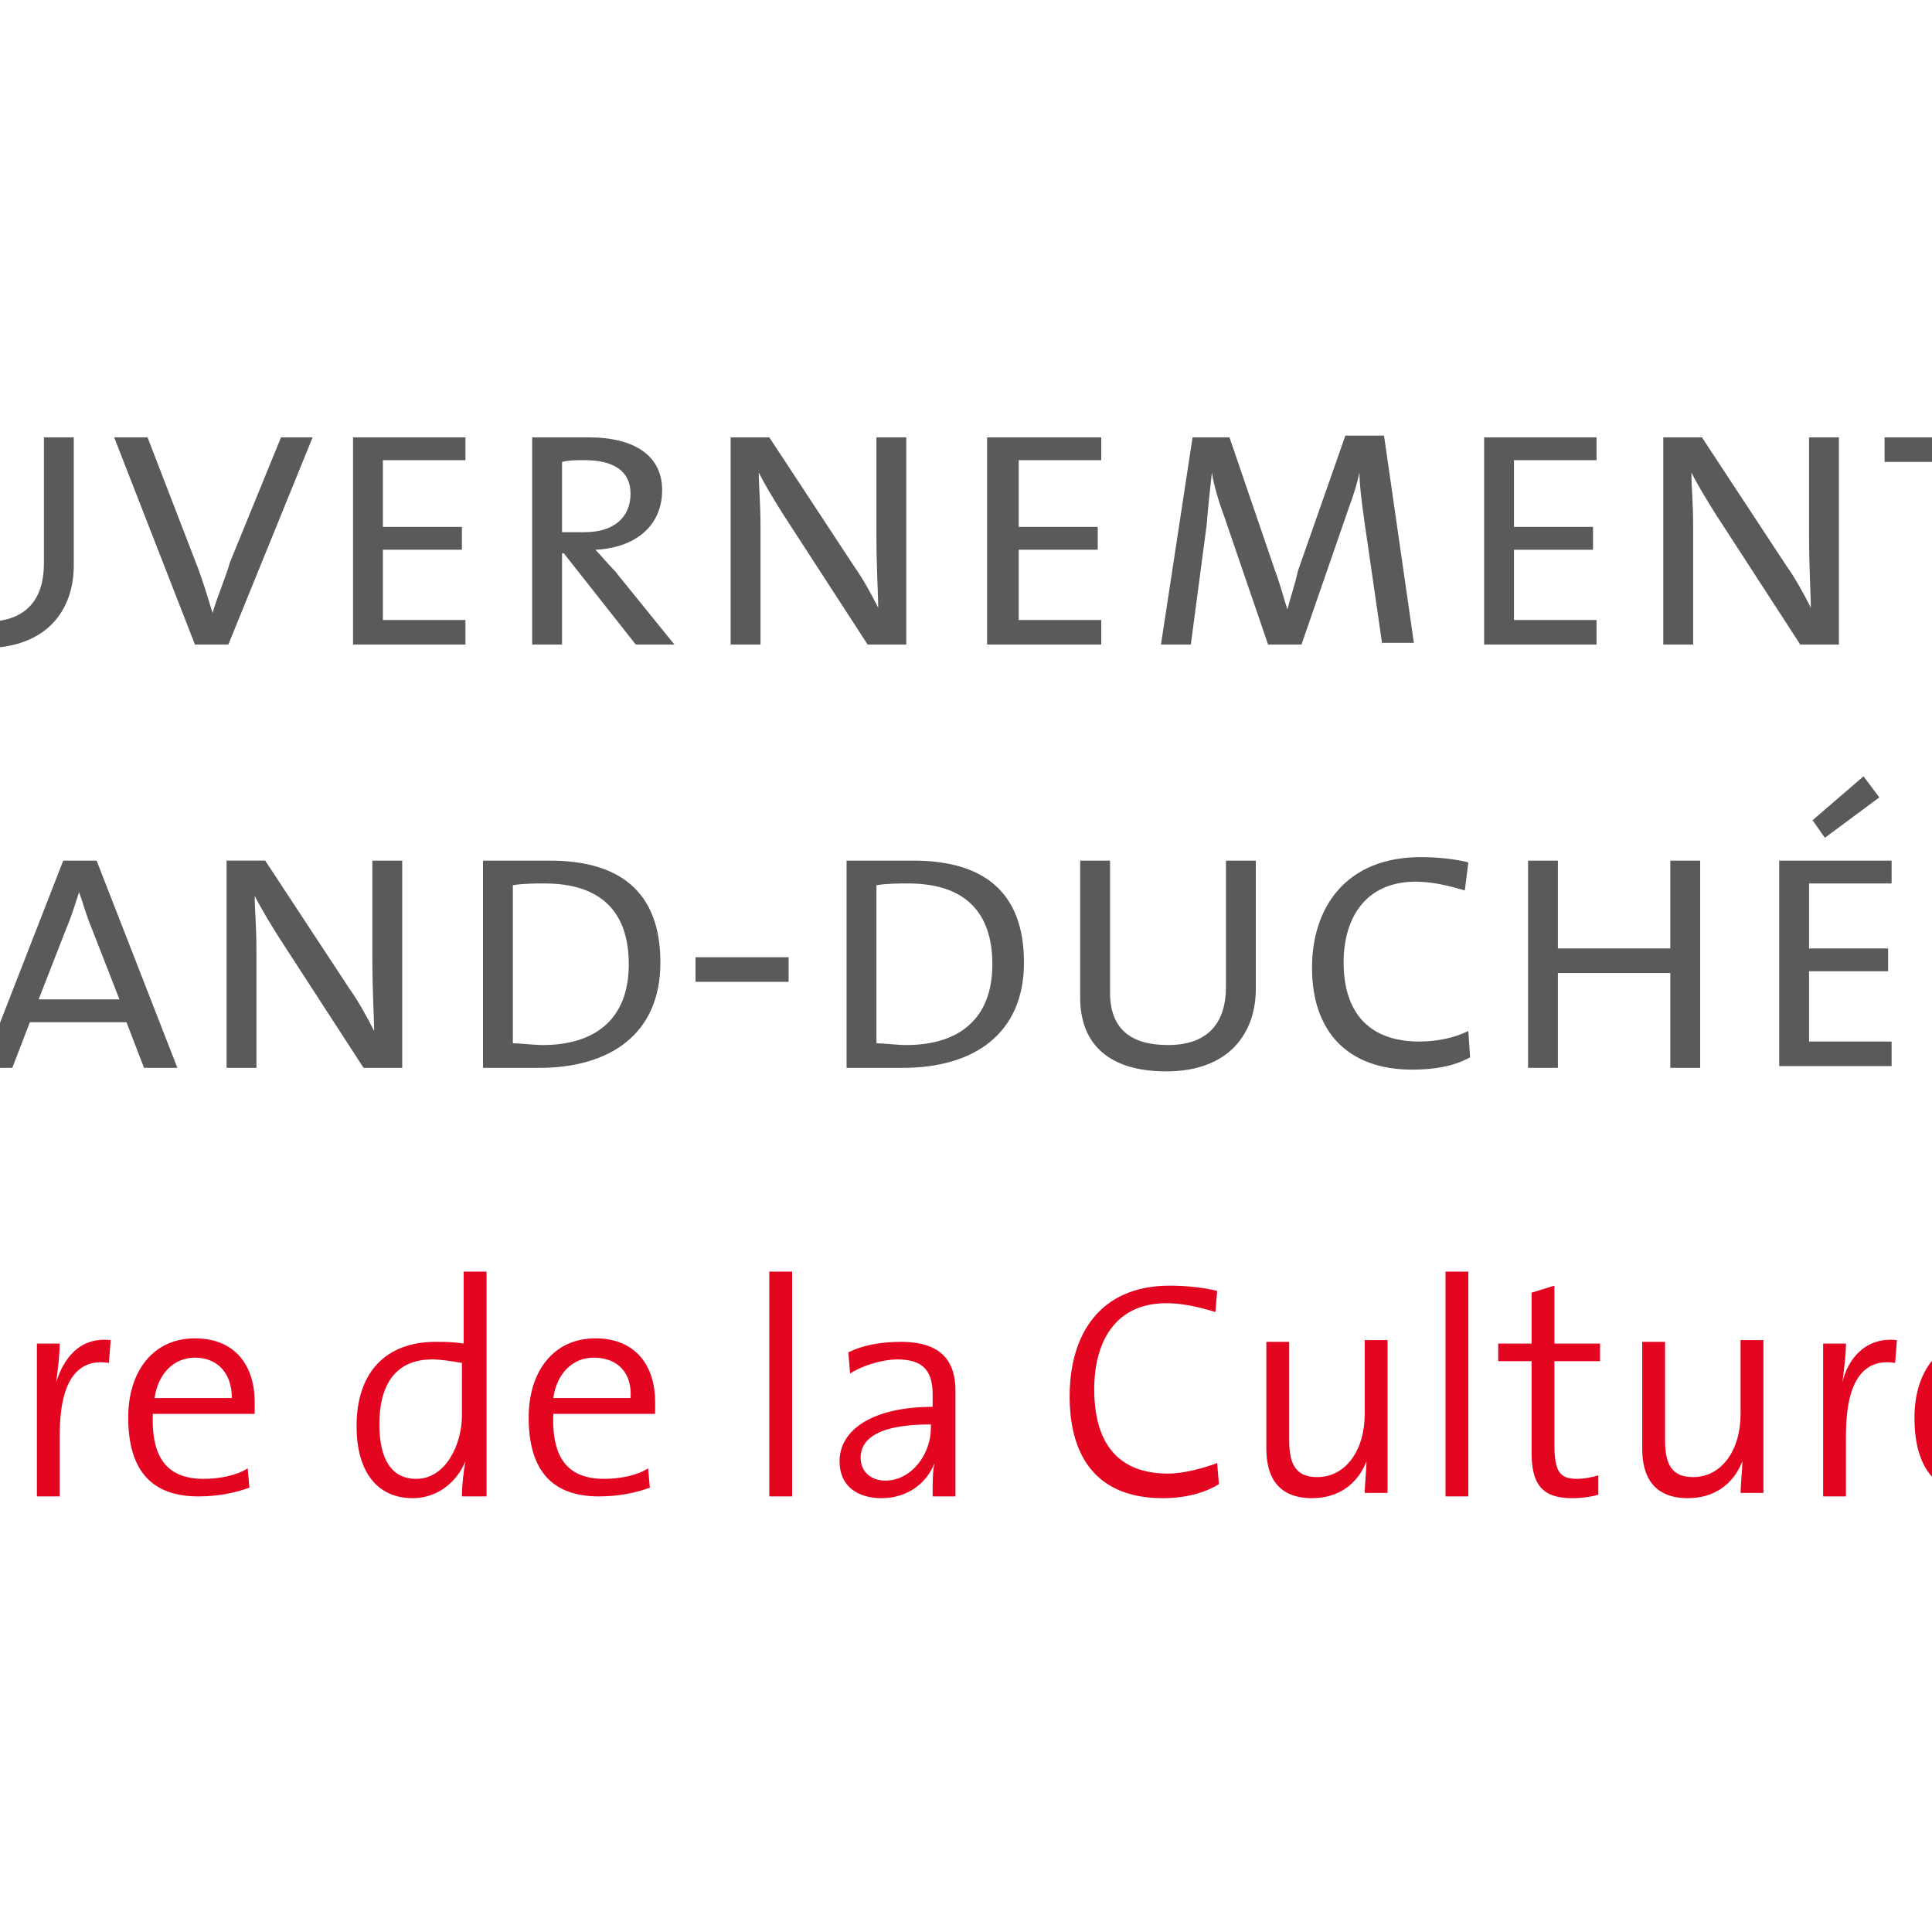<?xml version="1.0" encoding="UTF-8"?>
<svg preserveAspectRatio="xMidYMid slice" width="2px" height="2px" xmlns="http://www.w3.org/2000/svg" xmlns:xlink="http://www.w3.org/1999/xlink" viewBox="0 0 451 110">
  <clipPath id="a">
    <path d="m0 0h451v110h-451z"></path>
  </clipPath>
  <path clip-path="url(#a)" d="m114.1 36.7v-11.8h1.8v10.3h4.3v1.5zm8.9 0v-11.8h6.4v1.3h-4.7v3.8h4.5v1.3h-4.5v4h4.7v1.4zm19.8.2c-3.6 0-6.1-2.1-6.1-5.8 0-3.5 2.4-6.3 6.5-6.3 1.2 0 2.3.2 3.5.5l-.2 1.5c-1.1-.4-2.2-.7-3.3-.7-2.4 0-4.6 1.5-4.6 4.7 0 2.9 1.8 4.6 4.5 4.6.8 0 1.5-.1 2.2-.3v-4.4h1.7v5.5c-1.3.4-2.7.7-4.2.7m12.9-10.7c-2.1 0-3.9 1.6-3.9 4.5 0 2.5 1 4.6 3.8 4.6 2.2 0 4-1.5 4-4.5s-1.5-4.6-3.9-4.6m-.2 10.7c-3.8 0-5.5-2.5-5.5-6 0-3.9 2.7-6.2 5.9-6.2 3.5 0 5.6 2.1 5.6 6 0 4-2.7 6.2-6 6.2zm14.1 0c-3.2 0-4.9-1.5-4.9-4.2v-7.8h1.7v7.5c0 2.1 1.2 3 3.3 3 2.4 0 3.3-1.4 3.3-3.3v-7.2h1.7v7.3c0 2.5-1.5 4.7-5.1 4.7m13.9-.2h-1.9l-4.6-11.8h1.9l2.7 7c.4 1 .7 2 1 3 .3-1 .7-1.9 1-2.9l2.9-7.1h1.8zm7.1 0v-11.8h6.4v1.3h-4.7v3.8h4.5v1.3h-4.5v4h4.7v1.4zm13.2-10.5c-.6 0-.9 0-1.3.1v4h1.3c1.6 0 2.6-.8 2.6-2.2 0-1.3-1-1.9-2.6-1.9m2.9 10.5-4.1-5.2h-.1v5.2h-1.7v-11.8h3.2c2.7 0 4.2 1.1 4.2 3 0 2.1-1.6 3.3-3.8 3.4.3.3.7.8 1.1 1.2l3.4 4.2zm13.2 0-4.8-7.4c-.5-.8-1-1.6-1.4-2.4 0 .8.1 1.7.1 3.1v6.7h-1.7v-11.8h2.2l4.8 7.3c.5.7 1 1.6 1.4 2.4 0-.8-.1-2.2-.1-4.2v-5.5h1.7v11.8zm6.8 0v-11.8h6.5v1.3h-4.7v3.8h4.5v1.3h-4.5v4h4.7v1.4zm22.5 0-1-6.9c-.2-1.4-.3-2.3-.3-2.9-.1.5-.3 1.2-.6 2l-2.7 7.8h-1.9l-2.5-7.3c-.3-.8-.6-1.8-.7-2.5-.1.9-.2 1.8-.3 3l-.9 6.8h-1.7l1.8-11.8h2.1l2.6 7.6c.3.8.5 1.6.7 2.2.2-.8.4-1.3.6-2.2l2.7-7.7h2.2l1.7 11.8h-1.8m5.8.1v-11.8h6.4v1.3h-4.7v3.8h4.5v1.3h-4.5v4h4.7v1.4zm18 0-4.8-7.4c-.5-.8-1-1.6-1.4-2.4 0 .8.1 1.7.1 3.1v6.7h-1.7v-11.8h2.2l4.8 7.3c.5.7 1 1.6 1.4 2.4 0-.8-.1-2.2-.1-4.2v-5.5h1.7v11.8zm10-10.4v10.4h-1.7v-10.4h-3.5v-1.4h8.8v1.4zm-165.4 24c-.5 0-1.2 0-1.8.1v9c.4 0 1.2.1 1.7.1 2.9 0 4.9-1.4 4.9-4.6.1-3-1.6-4.6-4.8-4.6m-.3 10.5h-3.2v-11.8h3.8c3.9 0 6.3 1.7 6.3 5.8.1 4.1-2.9 6-6.9 6zm15 .2c-3.2 0-4.9-1.5-4.9-4.2v-7.8h1.7v7.5c0 2.1 1.2 3 3.3 3 2.4 0 3.3-1.4 3.3-3.3v-7.2h1.7v7.3c0 2.5-1.5 4.7-5.1 4.7m19.2-.1c-3.6 0-6.1-2.1-6.1-5.8 0-3.5 2.4-6.3 6.5-6.3 1.2 0 2.3.2 3.5.5l-.2 1.5c-1.1-.4-2.2-.7-3.3-.7-2.4 0-4.6 1.5-4.6 4.7 0 2.9 1.8 4.6 4.5 4.6.8 0 1.5-.1 2.2-.3v-4.4h1.7v5.5c-1.4.5-2.7.7-4.2.7m11.4-10.6c-.6 0-.9 0-1.3.1v4h1.3c1.6 0 2.6-.8 2.6-2.2 0-1.3-1-1.9-2.6-1.9m2.9 10.5-4.1-5.2h-.1v5.2h-1.7v-11.8h3.2c2.7 0 4.2 1.1 4.2 3 0 2.1-1.6 3.3-3.8 3.4.3.3.7.8 1.1 1.2l3.4 4.2zm9.9-8c-.3-.7-.5-1.5-.7-2-.2.6-.4 1.3-.7 2l-1.6 4.1h4.6zm3 8-1-2.6h-5.5l-1 2.6h-1.7l4.6-11.8h1.9l4.6 11.8zm12.5 0-4.8-7.4c-.5-.8-1-1.6-1.4-2.4 0 .8.1 1.7.1 3.1v6.7h-1.7v-11.8h2.2l4.8 7.3c.5.7 1 1.6 1.4 2.4 0-.8-.1-2.2-.1-4.2v-5.5h1.7v11.8zm10.3-10.5c-.5 0-1.2 0-1.8.1v9c.4 0 1.2.1 1.7.1 2.9 0 4.9-1.4 4.9-4.6 0-3-1.6-4.6-4.8-4.6m-.3 10.5h-3.2v-11.8h3.8c3.9 0 6.3 1.7 6.3 5.8s-2.9 6-6.9 6zm8.9-6.3h5.3v1.4h-5.3zm12.1-4.2c-.5 0-1.2 0-1.8.1v9c.4 0 1.2.1 1.7.1 2.9 0 4.9-1.4 4.9-4.6 0-3-1.6-4.6-4.8-4.6m-.3 10.5h-3.2v-11.8h3.8c3.9 0 6.3 1.7 6.3 5.8s-2.9 6-6.9 6zm15 .2c-3.2 0-4.9-1.5-4.9-4.2v-7.8h1.7v7.5c0 2.1 1.2 3 3.3 3 2.4 0 3.3-1.4 3.3-3.3v-7.2h1.7v7.3c0 2.5-1.5 4.7-5.1 4.7m14-.1c-3.7 0-5.7-2.2-5.7-5.8 0-3.4 1.9-6.3 6.2-6.3.9 0 1.9.1 2.7.3l-.2 1.6c-1-.3-1.9-.5-2.8-.5-2.8 0-4.1 2-4.1 4.6 0 2.9 1.5 4.5 4.3 4.5 1 0 2-.2 2.8-.6l.1 1.5c-.9.5-2 .7-3.3.7m14.7-.1v-5.4h-6.4v5.4h-1.7v-11.8h1.7v5h6.4v-5h1.7v11.8zm8.8-13.1-.7-1 2.9-2.5.9 1.2zm-2.6 13.1v-11.8h6.4v1.3h-4.7v3.7h4.5v1.3h-4.5v4h4.7v1.4h-6.4zm18.6-10.5c-.5 0-1.2 0-1.8.1v9c.4 0 1.2.1 1.7.1 2.9 0 4.9-1.4 4.9-4.6 0-3-1.6-4.6-4.8-4.6m-.3 10.5h-3.2v-11.8h3.8c3.9 0 6.3 1.7 6.3 5.8s-2.9 6-6.9 6zm10.2 0v-11.8h6.4v1.3h-4.7v3.8h4.5v1.3h-4.5v4h4.7v1.4zm15 0v-11.8h1.7v10.3h4.4v1.5zm13.4.2c-3.2 0-4.9-1.5-4.9-4.2v-7.8h1.7v7.5c0 2.1 1.2 3 3.3 3 2.4 0 3.3-1.4 3.3-3.3v-7.2h1.7v7.3c0 2.5-1.5 4.7-5.1 4.7m16.6-.2-3.4-4.8-3.4 4.8h-2.1l4.5-5.9-4.3-5.9h2.2l3.2 4.6 3.4-4.6h2l-4.3 5.8 4.5 6zm5.2 0v-11.8h6.5v1.3h-4.7v3.8h4.4v1.3h-4.4v4h4.7v1.4zm22.5 0-1-6.9c-.2-1.4-.3-2.3-.3-2.9-.1.5-.3 1.2-.6 2l-2.7 7.8h-1.9l-2.5-7.3c-.3-.8-.6-1.8-.7-2.5-.1.9-.2 1.8-.3 3l-.9 6.8h-1.7l1.6-11.8h2.1l2.6 7.6c.3.8.5 1.6.7 2.2.2-.8.4-1.3.6-2.2l2.7-7.7h2.2l1.7 11.8h-1.6m8.6-5.4h-1.1v4.1c.3.1.8.1 1.6.1 2 0 2.9-.9 2.9-2.2 0-1.5-1.5-2-3.4-2m.6-5.1h-1.7v3.8h1.1c1.9 0 3.1-.7 3.1-2.1 0-.9-.6-1.7-2.5-1.7zm-.2 10.6h-3.2v-11.8h3.7c2.8 0 4 1.2 4 2.8 0 1.2-.8 2.2-2.1 2.7 1.6.3 2.4 1.4 2.4 2.7 0 1.4-.9 3.6-4.8 3.6zm13.1-10.5c-2.1 0-3.9 1.6-3.9 4.5 0 2.5 1 4.6 3.8 4.6 2.2 0 4-1.5 4-4.5s-1.5-4.6-3.9-4.6m-.2 10.7c-3.8 0-5.5-2.5-5.5-6 0-3.9 2.7-6.2 5.9-6.2 3.5 0 5.6 2.1 5.6 6-.1 3.9-2.7 6.2-6 6.2zm14 0c-3.2 0-4.9-1.5-4.9-4.2v-7.8h1.7v7.5c0 2.1 1.2 3 3.3 3 2.4 0 3.3-1.4 3.3-3.3v-7.2h1.7v7.3c0 2.5-1.4 4.7-5.1 4.7m12.6-10.7c-.6 0-.9 0-1.3.1v4h1.3c1.6 0 2.6-.8 2.6-2.2 0-1.3-1-1.9-2.6-1.9m2.9 10.5-4.1-5.2h-.1v5.2h-1.7v-11.8h3.2c2.7 0 4.2 1.1 4.2 3 0 2.1-1.6 3.3-3.8 3.4.3.3.7.8 1.1 1.2l3.4 4.2zm10.1.1c-3.6 0-6.1-2.1-6.1-5.8 0-3.5 2.4-6.3 6.5-6.3 1.2 0 2.3.2 3.5.5l-.2 1.5c-1.1-.4-2.2-.7-3.3-.7-2.4 0-4.6 1.5-4.6 4.7 0 2.9 1.8 4.6 4.5 4.6.8 0 1.5-.1 2.2-.3v-4.4h1.7v5.5c-1.4.5-2.7.7-4.2.7" fill="#5a5a59"></path>
  <g fill="#e40520">
    <path clip-path="url(#a)" d="m125.8 85.1-1-7.3c-.2-1.4-.3-2.3-.4-3-.1.5-.3 1.2-.6 2l-2.8 8.2h-1.5l-2.6-7.7c-.3-.9-.6-1.8-.8-2.5-.1.9-.2 1.9-.3 3.1l-.9 7.1h-1.4l1.7-11.8h1.7l2.7 8c.3.9.5 1.6.7 2.3.2-.8.3-1.3.6-2.2l2.8-8.1h1.7l1.7 11.8h-1.3m4.1-8.6h1.3v8.7h-1.3zm.7-1.5c-.5 0-.9-.4-.9-.9s.4-.9.9-.9.9.4.9.9-.4.9-.9.9zm9.5 10.2v-5.6c0-1.4-.4-2.1-1.6-2.1-1.6 0-2.7 1.5-2.7 3.6v4.2h-1.3v-8.7h1.3c0 .6-.1 1.4-.1 1.9.5-1.3 1.6-2.1 3.1-2.1 2 0 2.6 1.3 2.6 2.8v6.1h-1.3m4.7-8.8h1.3v8.7h-1.3zm.6-1.5c-.5 0-.9-.4-.9-.9s.4-.9.9-.9.9.4.9.9-.4.9-.9.9zm5.3 10.4c-.6 0-1.3-.1-1.8-.2v-1.2c.6.2 1.3.3 1.9.3 1.3 0 2.1-.6 2.1-1.5 0-2.1-4.2-.8-4.2-3.9 0-1.5 1.2-2.6 3.4-2.6.5 0 1.2.1 1.7.2v1.1c-.6-.2-1.2-.3-1.8-.3-1.3 0-1.9.5-1.9 1.4 0 2.1 4.2.9 4.2 3.8 0 1.7-1.3 2.9-3.6 2.9m8.9 0c-1.7 0-2.3-.8-2.3-2.6v-5.2h-1.9v-1h1.9v-2.9l1.3-.4v3.3h2.6v1h-2.6v4.7c0 1.6.3 2 1.3 2 .4 0 .9-.1 1.2-.2v1.1c-.4.1-1 .2-1.5.2m7.4-10.3-2.4-1.8.7-.9 2.3 1.9zm-.5 2.3c-1.2 0-2.1.9-2.3 2.3h4.4c.1-1.4-.7-2.3-2.1-2.3zm3.5 3.2h-5.8c-.1 2.6.9 3.7 2.9 3.7.9 0 1.9-.2 2.5-.6l.1 1.1c-.8.3-1.8.5-2.9.5-2.6 0-4-1.4-4-4.5 0-2.6 1.4-4.5 3.8-4.5s3.4 1.7 3.4 3.6zm6.7-2.9c-1.9-.3-2.8 1.2-2.8 4.1v3.5h-1.3v-8.7h1.3c0 .6-.1 1.4-.2 2.2.4-1.3 1.3-2.6 3.1-2.4zm4.9-.3c-1.2 0-2.1.9-2.3 2.3h4.4c0-1.4-.8-2.3-2.1-2.3m3.4 3.2h-5.8c-.1 2.6.9 3.7 2.9 3.7.9 0 1.9-.2 2.5-.6l.1 1.1c-.8.3-1.8.5-2.9.5-2.6 0-4-1.4-4-4.5 0-2.6 1.4-4.5 3.8-4.5s3.4 1.7 3.4 3.6zm11.8-2.9c-.6-.1-1.2-.2-1.7-.2-1.8 0-3 1.1-3 3.7 0 2 .7 3.1 2.1 3.1 1.7 0 2.6-2 2.6-3.6zm0 7.5c0-.5.1-1.4.2-1.9-.5 1.2-1.6 2.1-3 2.1-2.1 0-3.2-1.6-3.2-4.1 0-3.1 1.7-4.8 4.5-4.8.5 0 1 0 1.6.1v-4.1h1.3v12.8h-1.4zm7.5-7.8c-1.2 0-2.1.9-2.3 2.3h4.4c.1-1.4-.7-2.3-2.1-2.3m3.5 3.2h-5.8c-.1 2.6.9 3.7 2.9 3.7.9 0 1.9-.2 2.5-.6l.1 1.1c-.8.3-1.8.5-2.9.5-2.6 0-4-1.4-4-4.5 0-2.6 1.4-4.5 3.8-4.5s3.4 1.7 3.4 3.6zm6.5-8.1h1.3v12.8h-1.3zm9.2 8.7c-3.3 0-4 1-4 1.9 0 .8.6 1.3 1.4 1.3 1.5 0 2.6-1.5 2.6-3zm.1 4c0-.7 0-1.3.1-1.8-.4 1.1-1.5 2-3 2-1.4 0-2.4-.7-2.4-2.1 0-1.8 1.9-3.1 5.3-3.1v-.7c0-1.3-.5-2-2-2-.8 0-1.9.3-2.7.8l-.1-1.2c.8-.4 1.8-.6 3-.6 2.4 0 3.1 1.2 3.1 2.8v6h-1.3zm13.1.2c-3.7 0-5.3-2.3-5.3-5.8s1.7-6.3 5.7-6.3c.9 0 1.9.1 2.7.3l-.1 1.2c-1-.3-1.9-.5-2.8-.5-2.9 0-4.1 2.2-4.1 4.9 0 3 1.3 4.8 4.2 4.8.9 0 2-.3 2.8-.6l.1 1.2c-.8.5-1.9.8-3.2.8m11.5-.2c0-.6.1-1.4.1-1.9-.5 1.3-1.6 2.1-3.1 2.1-2 0-2.6-1.3-2.6-2.8v-6.1h1.3v5.6c0 1.4.4 2.1 1.6 2.1 1.6 0 2.7-1.5 2.7-3.6v-4.2h1.3v8.7h-1.3m4.6-12.6h1.3v12.8h-1.3zm7.2 12.9c-1.7 0-2.3-.8-2.3-2.6v-5.2h-1.9v-1h1.9v-2.9l1.3-.4v3.3h2.6v1h-2.6v4.7c0 1.6.3 2 1.3 2 .4 0 .9-.1 1.2-.2v1.1c-.3.1-.9.2-1.5.2m9.6-.2c0-.6.1-1.4.1-1.9-.5 1.3-1.6 2.1-3.1 2.1-2 0-2.6-1.3-2.6-2.8v-6.1h1.3v5.6c0 1.4.4 2.1 1.6 2.1 1.6 0 2.7-1.5 2.7-3.6v-4.2h1.3v8.7h-1.3m8.8-7.4c-1.9-.3-2.8 1.2-2.8 4.1v3.5h-1.3v-8.7h1.3c0 .6-.1 1.4-.2 2.2.3-1.3 1.3-2.6 3.1-2.4zm4.8-.3c-1.2 0-2.1.9-2.3 2.3h4.4c.1-1.4-.7-2.3-2.1-2.3m3.5 3.2h-5.8c-.1 2.6.9 3.7 2.9 3.7.9 0 1.9-.2 2.5-.6l.1 1.1c-.8.3-1.8.5-2.9.5-2.6 0-4-1.4-4-4.5 0-2.6 1.4-4.5 3.8-4.5s3.4 1.7 3.4 3.6zm-274.2-9.9s11.9 9.7 17.6.8c0 0 2-3.2 2.5-6.6 0 0 .1-3.1 3.2-4.8 0 0 .3 4.5 4.5 6.4.3.2.7.3 1 .2 0 0 0-.3-.6-.6-.7-.4-.9-.3-1.1-.4-1-.8-2.1-1.9-2.1-2.9l2.9 1.2s2 .6 2.2 3.4c0 0 .2 2 1.3 3.8 0 0-6.7-.7-10.8 6.8l-.5-.9s-.1 2.4-1.6 3.3c0 0-.3-1.6-1.3-1.8 0 0-.2 2.5-2 3.6 0 0 .3-1.6-.9-2.3 0 0-1.6 3.5-4.8 3.4 0 0 .6-1.2.2-2.9 0 0-3.3 3.1-6.2 1.9 0 0 1.4-1.1 1.3-3.4 0 0-3.9 2.2-7.4-3.1 0 0 1 1 4.1-.7-.1-.1-2-2.3-1.5-4.4m5-52.4s4.1.8.8 7.9c0 0-1.5 5.6 1.7 8.1 0 0 .5.5.9 1.2 0 0-4 1.4-1.3 8.7 0 0-2.6-.8-3.6-2.6 0 0 .7-.3.9-1.6 0 0-2.1.9-3.7-1.3l1.9-1.3s-1.7-.1-3.7-2.8l2.4-.9s-2.5-.4-3.3-3h2.2s-2-3.5-1.4-5.4c0 0 1.5 1.4 2.8 1.5 0 0 1.2-1.7-.5-3.7 0 0-.8-1.6.2-3.7 0 0 0 .4 1.4.7 0 0 1.4 0 2.3 3.1l.3-.3c0-.1-1.3-2.5-.3-4.6m33.1 42.5 2.5-.2s12.1-1.6 11.9-17.4c0 0-.4-9.2-7.2-13.6-.5-.3-1.6-1.1-2.7-1.4s-3.4-.8-5.3.4c-.7.4-1.5 1.4-1.7 2.2-.2.7-.5 2.8 2.3 5.1l1.1-1.3s-2-1.4-1.4-2.9 1.9-1.4 2.1-1.4c1.6-.1 7.2.3 10.2 10.8 0 0 1.8 8.2-4.3 14.5 0 0 1-3.9-3.5-10.5 0 0-3.9-5.5 1.5-12.4l-1.7-1.1s-6.9 8.1-1.2 15c0 0 4.4 5.4 2.6 9-.4.8-1.3 1.8-2.3 2-1 .3-3.8.9-3.8.9zm6.5-32.5s3.1-3.8 12.3-4.7c0 0 .6 2.6-4.5 4.2 0 0 .2 1 4.6-.1 0 0-1.7 4.1-7 2.1 0 0-2.2-.8-3.8-.2zm-20.8-17.1s1.8.9 1.8 4.2l8.2 3s.8-2.2 4.1-3.3c0 0-.3-.6-2.5-.2 0 0-.4-.7-1.7-.9 0 0-.5.6.1 1.9 0 0-1.2.6-1.5.9 0 0-.4-.9-.8-1.5 0 0 1.6-.4 1.6-1.7 0 0-.7.3-1.1.2 0 0 1.2-1.6-.5-2.9 0 0-1.1.8-1.3 2.4 0 0-.8-.7-1.4-.7 0 0-.3.8.1 2.1 0 0-.4.7-1.3.8 0 0-.9-.4-1.2-1.5h.7s.7-.3.9-.7c0 0-.5-.3-1.3-.3l-.1-.2h.2c-.1-.1 0-2.2-3-1.6"></path>
    <path clip-path="url(#a)" d="m35.9 51.2-.3-.3c2.6-1 3.3-3.8 3.3-3.8.9-4.7 3.5-4.8 3.5-4.8l-.3.4c-1.8.7-2.1 3.9-2.1 3.9-.1 4-4.1 4.6-4.1 4.6m-2.5.3-1.8.6-.6-.1.1-.1.8-.1c2.1-1.2 3.2-5 3.2-5 1.5-3.6 4.2-3.9 4.2-3.9l.2.3-.4.2c-2.6 1.1-3 3.9-3 3.9-.1 3.6-2.7 4.2-2.7 4.2zm5.2-31.2s.3-.3.4 0l.1.1-.1.2s-.2 0-.5.2c0 0-.3.2-.5-.2zm25.8 64c-.4-.8-.7-1.8-.7-1.8h2.6c-2.4-.1-2.6-4.3-2.6-4.3-.6-3.5 1.5-5.7 1.5-5.7-6.8.2-8.5-4-8.5-4-3.2-3.1-4.3-10.5-4.3-10.5s-.2-.7-.4-1.1c-.3-.5-.4-.7-1.1-1.4-1-1-4.6-3.2-5-3.5-2-1.4-3-3-3-3-1.2 1.5-2.7 1.9-2.7 1.9l-.2-.5c6.5-4.1 4-10.5 4-10.5.2-1.3 1.3-3.1 1.3-3.1 4.6-6.1 1.4-14.9 1.4-14.9 1.3-2.1-.4-2.3-.4-2.3-1.7-.4-1.8.4-1.8.4h-.2l-.1-.2-4.8-1.8c-1.5-.8-2.3-.6-2.3-.6-.1.9.2 1.3.2 1.3.4.3.8.2.8.2 1.7-.5 2.5.8 2.5.8l-.3.3c-.5-.5-1-.5-1-.5-1.2-.1-1.1.6-1.1.6-.4.6-.6-.1-.6-.1l-.1-.6c-1.3-.3-1.1-2-1.1-2-2.2.1-4.2.8-4.2.8-.7.2-.5.8-.5.8l.6.9-.3 1.3c-.7 1.9 1.3 2 1.3 2h2.9c2.2.4.7 1.9.7 1.9 0 2.5-1.3 1.9-1.3 1.9-1.9-1.5-3-.2-3-.2-.6 1.3.8 1.3.8 1.3 2.9.1 1.1 2.2 1.1 2.2-.7 1.6-2.5 1.3-2.5 1.3-4.5-.5-5.3 1.7-5.3 1.7-1.6 1.7-1.4 6.6-1.4 6.6-1.2-2.9.2-6.3.2-6.3-4.1 1.4-2.6 9.1-2.6 9.1-1.9-4.1-.6-6.6-.6-6.6-3.7.5-2.6 6-2.6 6l1.4 3.5-3.8 2c-3.1 1.7-5 .1-5 .1-5.6-5.2-11.7-.2-11.7-.2 3 2.1 6.4 1.1 6.4 1.1-.8 1.3-4.3 2.8-4.3 2.8 5.6 2.3 7.3-.4 7.3-.4.8 2.4-.6 3.8-.6 3.8 2.3.6 5.1-2.2 5.1-2.2-.2 1.3-1.3 2.4-1.3 2.4 2.1 0 4.5-2.7 4.5-2.7.2 1.3-.7 2.3-.7 2.3 2.9-.5 4.5-3.1 4.5-3.1.1 1.4-.7 2.6-.7 2.6 1.7-.2 2.8-1.6 2.8-1.6-3.2-2.4-2.4-4.2-2.4-4.2 1 3.8 4.3 4.4 4.3 4.4 2.7-.5 4.3-4.8 4.3-4.8 2.1-4.3 4.6-3.9 4.6-3.9-3.1 1.2-3.3 3.1-3.3 3.1-1.1 4.6-2.9 5.2-2.9 5.2.6 1.7 4.4 2.7 4.4 2.7 1 .5 2.4 1.2 3.1 1.6 6.2 3.2 6.7 8.8 6.7 8.8.9 5.9 5.6 7.3 5.6 7.3 9.1 3 8.3 9.4 8.3 9.4-.5 9.6-6.3 13.2-6.3 13.2h.2c1.7.5 2.7-.1 2.7-.1.5 1.4 0 2.6 0 2.6 4.8-.7 7.2-5.9 7.2-5.9 1.3 1.6 3.1 1.7 3.1 1.7-1.3-2-.9-6.2-.9-6.2l1.8 1.2-.9-2.2-.1-1.4c.7.7 2.2 1.2 2.2 1.2-.1-.4-.6-1-.9-1.9z"></path>
    <path clip-path="url(#a)" d="m36.1 59.8s2.5-1.3 3.9 1.5l1.2 2.2s.8 1.1.8 1.4c0 0-.5-1.1-2.5-1.7 0 0-3.2-1.1-3.4-3.4m1.9-43.8v.4l6.6 2.6.8-.5zm-9.9 3.3s.2 5.2 4.8 5.1c0 0 .5-.6 3.5.9l-.2.7s-1.1-1.2-3.2-.8c0 0-2.9 1.1-4.9-.5.1.1-3-2.4 0-5.4"></path>
  </g>
  <path clip-path="url(#a)" d="m88.9.4h2v109.1h-2z" fill="#5a5a59"></path>
</svg>
